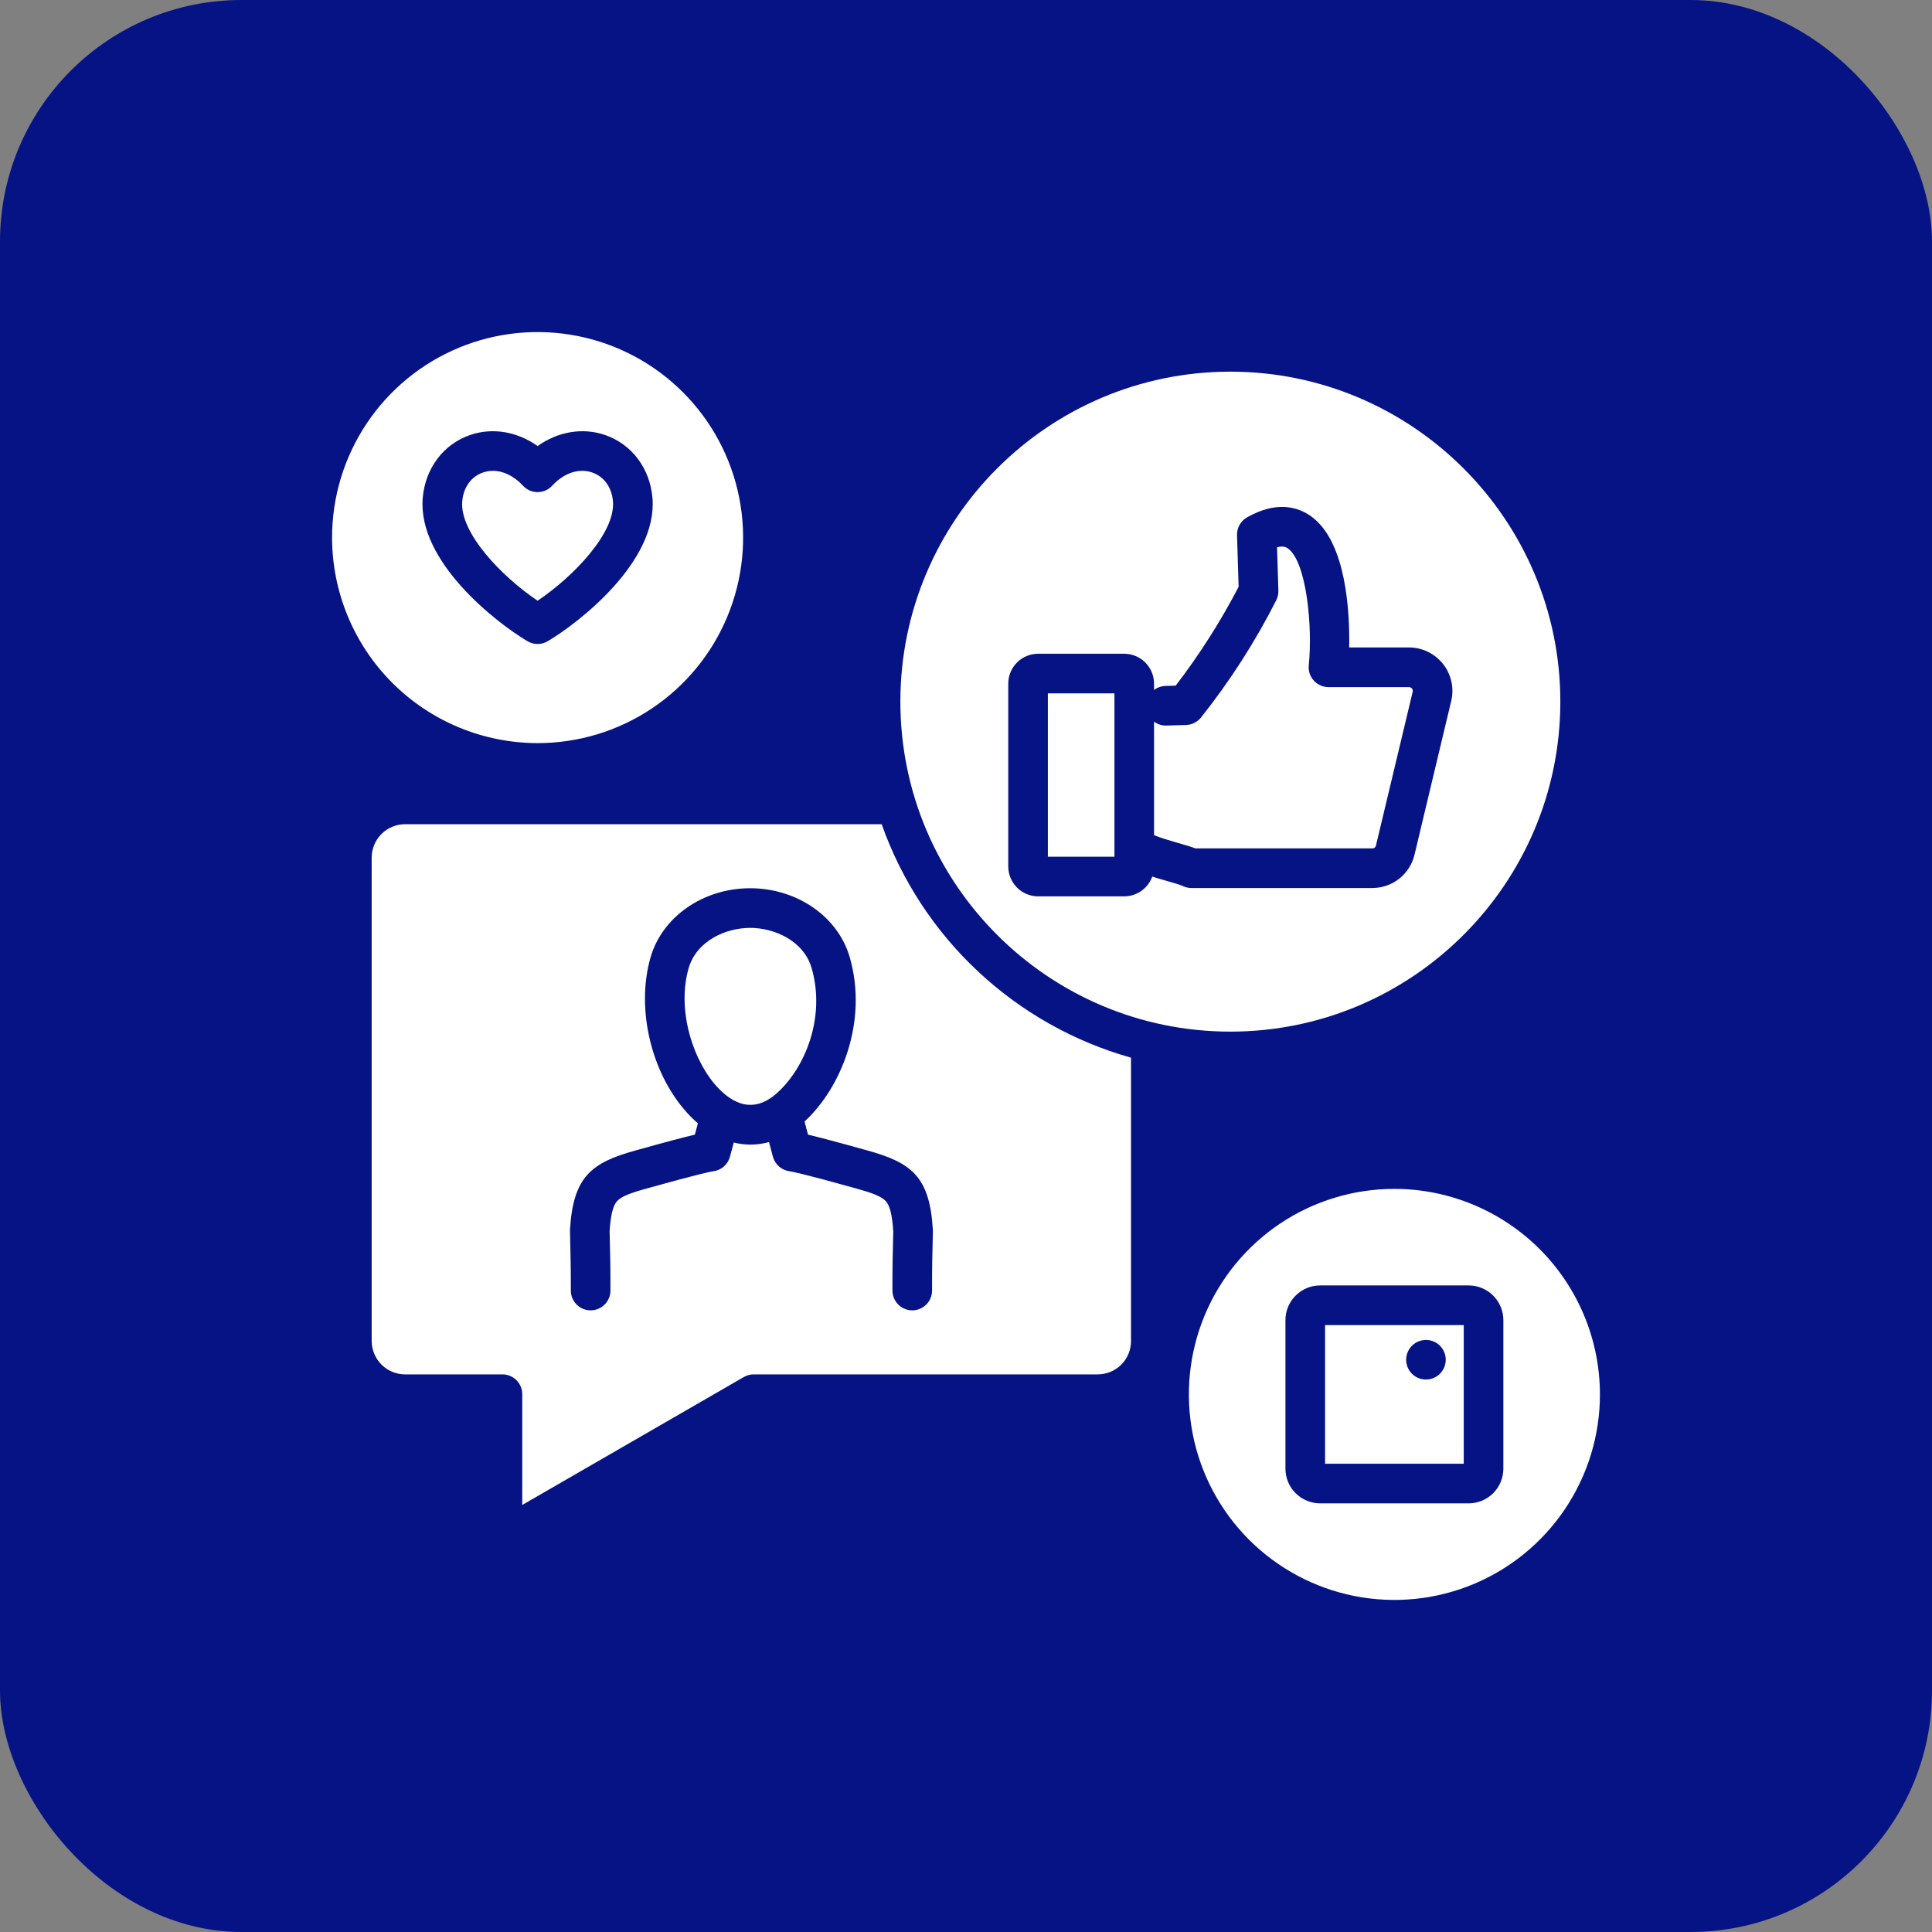 <svg xmlns="http://www.w3.org/2000/svg" fill="none" viewBox="0 0 64 64" height="64" width="64">
<rect x="0" y="0" width="64" height="64" fill="#808080" stroke="none"/>
<rect fill="#061385" rx="8" height="64" width="64"></rect>
<g clip-path="url(#clip0_206_482)">
<path fill="white" d="M28.745 38.114C27.702 37.822 27.113 37.669 26.767 37.587L26.651 37.153C27.866 36.036 28.76 33.843 28.151 31.718C27.765 30.368 26.407 29.424 24.85 29.424C23.293 29.424 21.936 30.368 21.549 31.718C21.047 33.467 21.602 35.678 22.868 36.977C22.95 37.061 23.034 37.139 23.119 37.212L23.018 37.586C22.672 37.668 22.085 37.822 21.039 38.114C19.602 38.515 18.984 38.969 18.882 40.742C18.882 40.76 18.882 40.778 18.882 40.796L18.884 40.886C18.902 41.635 18.91 41.976 18.91 42.749C18.909 42.836 18.926 42.921 18.959 43.001C18.991 43.08 19.04 43.153 19.1 43.214C19.161 43.275 19.233 43.324 19.313 43.357C19.392 43.39 19.478 43.407 19.564 43.407H19.566C19.74 43.407 19.906 43.338 20.029 43.215C20.152 43.092 20.222 42.926 20.222 42.752C20.223 41.961 20.215 41.614 20.196 40.854L20.194 40.791C20.227 40.253 20.303 39.944 20.441 39.79C20.588 39.627 20.914 39.511 21.393 39.378C23.206 38.872 23.556 38.809 23.62 38.801C23.751 38.786 23.875 38.732 23.974 38.646C24.074 38.56 24.146 38.446 24.18 38.319L24.306 37.848C24.488 37.893 24.675 37.916 24.862 37.917C25.069 37.916 25.274 37.888 25.474 37.833L25.604 38.319C25.639 38.446 25.711 38.56 25.811 38.646C25.911 38.732 26.034 38.786 26.165 38.801C26.229 38.809 26.579 38.872 28.392 39.378C28.87 39.512 29.197 39.627 29.344 39.79C29.481 39.944 29.557 40.253 29.59 40.791L29.589 40.854C29.571 41.614 29.561 41.961 29.563 42.752C29.564 42.926 29.633 43.092 29.756 43.215C29.879 43.338 30.046 43.407 30.22 43.407H30.22C30.395 43.407 30.561 43.337 30.684 43.214C30.807 43.091 30.876 42.924 30.876 42.749C30.874 41.976 30.883 41.635 30.901 40.886L30.903 40.796C30.904 40.778 30.904 40.76 30.902 40.742C30.801 38.969 30.184 38.515 28.746 38.114L28.745 38.114ZM23.808 36.06C22.995 35.227 22.401 33.511 22.81 32.08C23.074 31.157 24.053 30.737 24.85 30.737C25.647 30.737 26.625 31.157 26.89 32.08C27.36 33.722 26.653 35.413 25.711 36.233C25.089 36.775 24.448 36.717 23.808 36.06ZM17.809 24.617C19.155 24.617 20.472 24.218 21.591 23.47C22.711 22.722 23.584 21.658 24.099 20.414C24.614 19.17 24.749 17.801 24.486 16.48C24.224 15.16 23.575 13.946 22.623 12.994C21.671 12.042 20.458 11.393 19.137 11.131C17.816 10.868 16.447 11.003 15.203 11.518C13.959 12.034 12.896 12.906 12.148 14.026C11.399 15.146 11 16.462 11 17.809C11.002 19.614 11.72 21.345 12.996 22.621C14.273 23.897 16.003 24.615 17.809 24.617ZM17.476 21.242C16.452 20.638 13.832 18.609 14.003 16.503C14.084 15.519 14.684 14.717 15.571 14.411C16.316 14.154 17.13 14.296 17.809 14.775C18.487 14.296 19.302 14.154 20.047 14.411C20.933 14.717 21.534 15.519 21.614 16.503C21.785 18.609 19.165 20.638 18.142 21.242C18.041 21.301 17.926 21.333 17.809 21.333C17.692 21.333 17.576 21.301 17.476 21.242ZM15.312 16.61C15.35 16.146 15.606 15.788 15.999 15.652C16.105 15.616 16.216 15.597 16.329 15.597C16.674 15.597 17.029 15.769 17.326 16.091C17.388 16.157 17.462 16.21 17.545 16.247C17.628 16.283 17.718 16.302 17.808 16.302C17.899 16.302 17.989 16.283 18.072 16.247C18.155 16.21 18.229 16.157 18.291 16.091C18.684 15.664 19.18 15.501 19.618 15.652C20.011 15.788 20.268 16.146 20.305 16.61C20.39 17.651 19 19.097 17.809 19.9C16.618 19.097 15.227 17.651 15.312 16.61L15.312 16.61ZM37.467 44.428C37.466 44.719 37.35 44.999 37.144 45.205C36.938 45.411 36.658 45.527 36.367 45.528H24.97C24.855 45.527 24.741 45.558 24.642 45.615L17.3 49.854V46.184C17.3 46.01 17.231 45.843 17.108 45.72C16.985 45.597 16.818 45.528 16.644 45.528H13.418C13.125 45.528 12.844 45.411 12.637 45.204C12.43 44.996 12.313 44.715 12.312 44.422V28.409C12.313 28.116 12.43 27.834 12.637 27.627C12.844 27.42 13.125 27.303 13.418 27.303H29.206C29.863 29.159 30.956 30.831 32.394 32.176C33.831 33.522 35.571 34.503 37.466 35.037V44.428H37.467ZM40.757 34.174C34.729 34.174 29.826 29.271 29.826 23.243C29.826 17.216 34.729 12.312 40.757 12.312C46.784 12.312 51.688 17.216 51.688 23.243C51.688 29.27 46.784 34.174 40.757 34.174ZM46.673 21.448H44.694C44.715 20.27 44.598 17.982 43.463 17.127C43.113 16.863 42.52 16.62 41.682 16.957C41.557 17.009 41.435 17.068 41.316 17.134C41.211 17.193 41.123 17.279 41.064 17.384C41.004 17.489 40.975 17.608 40.978 17.728L41.031 19.438C40.433 20.588 39.735 21.684 38.946 22.713L38.607 22.723C38.47 22.727 38.338 22.774 38.229 22.857V22.646C38.229 22.384 38.125 22.132 37.939 21.946C37.754 21.761 37.502 21.656 37.239 21.656H34.389C34.127 21.656 33.875 21.761 33.69 21.946C33.504 22.132 33.4 22.383 33.4 22.646V28.703C33.4 28.965 33.504 29.217 33.69 29.402C33.875 29.588 34.127 29.693 34.389 29.693H37.239C37.443 29.693 37.641 29.63 37.808 29.512C37.974 29.395 38.101 29.23 38.17 29.038C38.328 29.089 38.494 29.137 38.667 29.186C38.849 29.238 39.098 29.311 39.165 29.343C39.258 29.391 39.361 29.416 39.467 29.417H45.458C45.782 29.417 46.096 29.309 46.351 29.108C46.605 28.907 46.784 28.627 46.858 28.312L48.073 23.222C48.124 23.01 48.126 22.79 48.079 22.578C48.032 22.365 47.938 22.166 47.803 21.995C47.668 21.825 47.496 21.687 47.301 21.592C47.105 21.497 46.89 21.448 46.673 21.448V21.448ZM36.917 28.381V22.968H34.712V28.381L36.917 28.381ZM46.797 22.917C46.801 22.899 46.801 22.879 46.797 22.861C46.793 22.842 46.785 22.824 46.773 22.809C46.761 22.794 46.746 22.782 46.728 22.774C46.711 22.765 46.692 22.761 46.673 22.761H44.007C43.915 22.761 43.824 22.742 43.74 22.704C43.656 22.667 43.581 22.613 43.52 22.544C43.458 22.476 43.412 22.396 43.383 22.308C43.355 22.221 43.345 22.129 43.355 22.037C43.485 20.77 43.285 18.636 42.674 18.175C42.626 18.139 42.532 18.069 42.304 18.13L42.348 19.565C42.351 19.675 42.327 19.783 42.279 19.881C41.579 21.262 40.741 22.568 39.776 23.779C39.716 23.851 39.642 23.909 39.558 23.95C39.475 23.991 39.383 24.013 39.29 24.016L38.645 24.035C38.496 24.041 38.348 23.995 38.229 23.904V27.666C38.451 27.758 38.826 27.866 39.03 27.926C39.275 27.996 39.457 28.049 39.601 28.104H45.458C45.487 28.106 45.515 28.097 45.538 28.079C45.56 28.061 45.576 28.035 45.581 28.007L46.797 22.917L46.797 22.917ZM46.191 39.383C44.845 39.383 43.528 39.782 42.409 40.53C41.289 41.278 40.416 42.342 39.901 43.586C39.386 44.83 39.251 46.199 39.514 47.52C39.776 48.84 40.425 50.054 41.377 51.006C42.329 51.958 43.542 52.606 44.863 52.869C46.184 53.132 47.553 52.997 48.797 52.482C50.041 51.966 51.104 51.094 51.852 49.974C52.601 48.854 53 47.538 53 46.191C52.998 44.386 52.28 42.656 51.004 41.379C49.727 40.103 47.997 39.385 46.191 39.383ZM48.652 42.582C48.957 42.582 49.249 42.703 49.464 42.919C49.679 43.134 49.801 43.426 49.801 43.73V48.652C49.8 48.957 49.679 49.249 49.464 49.464C49.249 49.679 48.957 49.8 48.652 49.801H43.73C43.426 49.8 43.134 49.679 42.919 49.464C42.703 49.249 42.582 48.957 42.582 48.652V43.73C42.582 43.426 42.703 43.134 42.919 42.919C43.134 42.703 43.426 42.582 43.73 42.582H48.652ZM48.488 48.488H43.895V43.895H48.488V48.488ZM46.58 45.043C46.58 44.913 46.619 44.786 46.691 44.678C46.763 44.571 46.865 44.486 46.985 44.437C47.105 44.387 47.237 44.374 47.365 44.399C47.492 44.425 47.609 44.487 47.701 44.579C47.792 44.671 47.855 44.788 47.88 44.915C47.906 45.042 47.892 45.174 47.843 45.294C47.793 45.414 47.709 45.517 47.601 45.589C47.493 45.661 47.366 45.699 47.237 45.699C47.15 45.699 47.065 45.682 46.985 45.649C46.906 45.616 46.833 45.568 46.772 45.507C46.711 45.446 46.663 45.374 46.63 45.294C46.597 45.215 46.58 45.129 46.58 45.043H46.58Z" clip-rule="evenodd" fill-rule="evenodd"></path>
</g>
<defs>
<clipPath id="clip0_206_482">
<rect transform="translate(11 11)" fill="white" height="42" width="42"></rect>
</clipPath>
</defs>
</svg>
